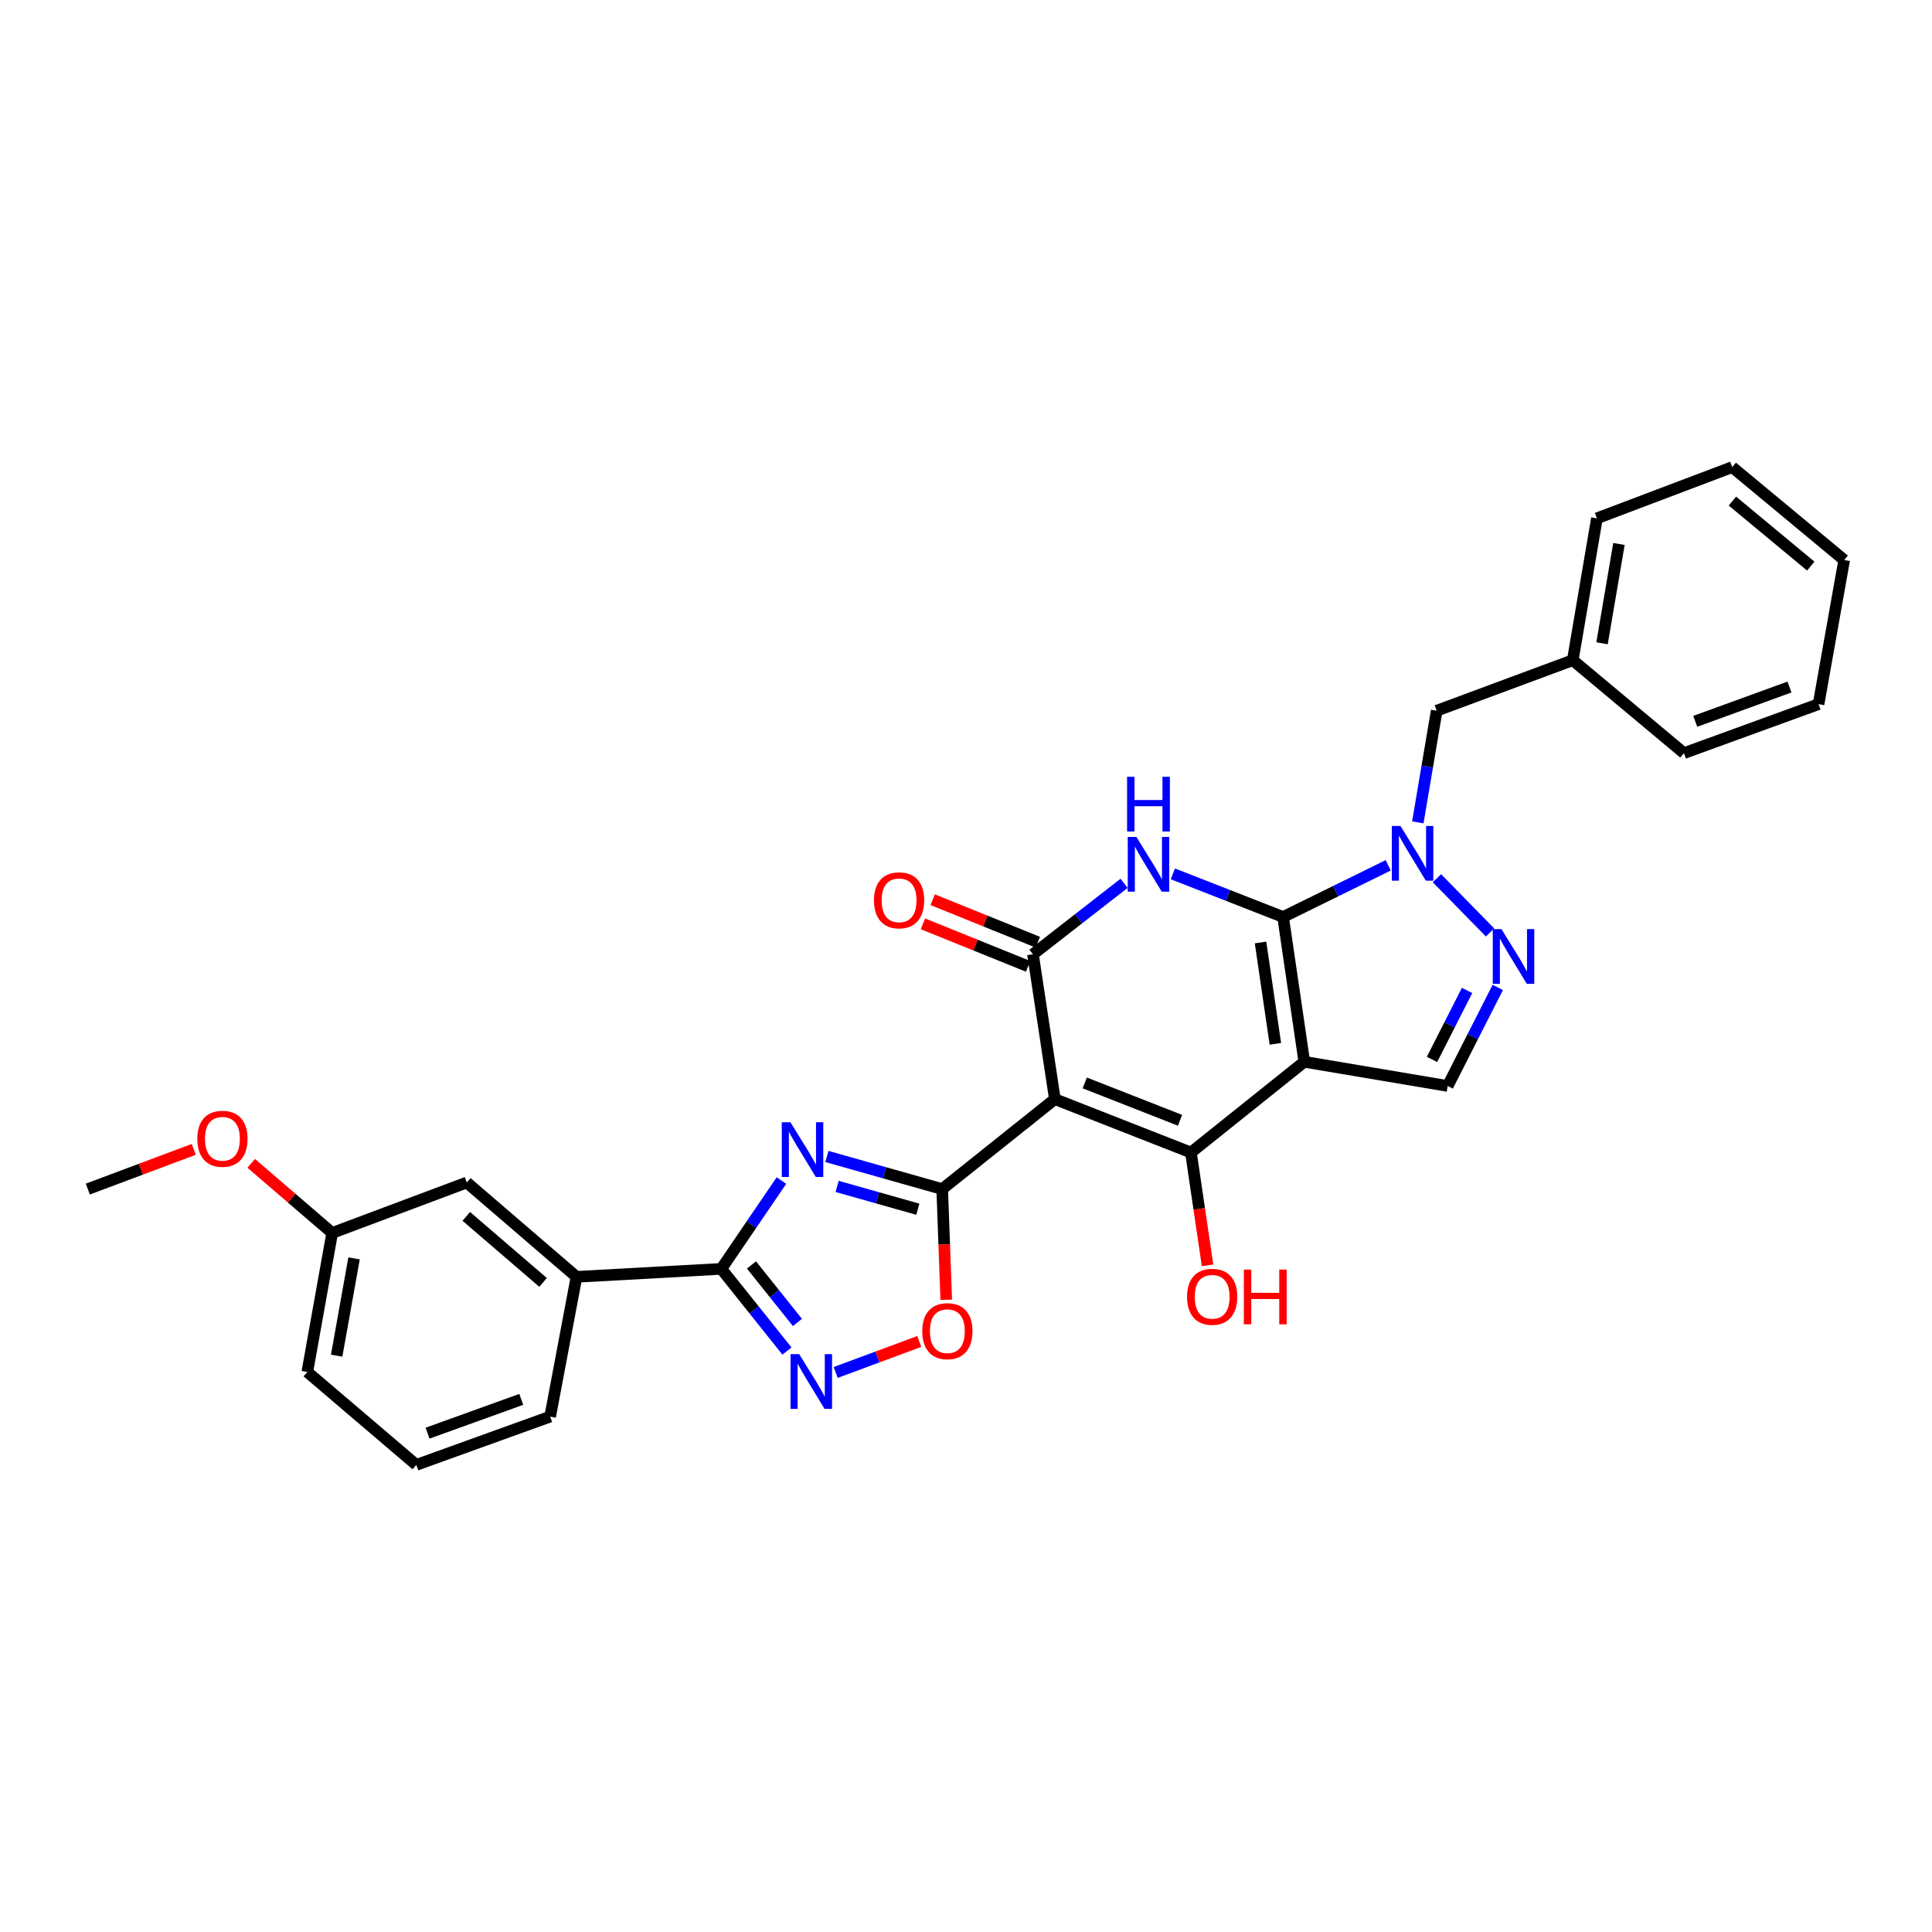 <?xml version='1.0' encoding='iso-8859-1'?>
<svg version='1.1' baseProfile='full'
              xmlns='http://www.w3.org/2000/svg'
                      xmlns:rdkit='http://www.rdkit.org/xml'
                      xmlns:xlink='http://www.w3.org/1999/xlink'
                  xml:space='preserve'
width='1000px' height='1000px' viewBox='0 0 1000 1000'>
<!-- END OF HEADER -->
<rect style='opacity:1.0;fill:#FFFFFF;stroke:none' width='1000' height='1000' x='0' y='0'> </rect>
<path class='bond-0' d='M 664.131,474.631 L 675.099,549.586' style='fill:none;fill-rule:evenodd;stroke:#000000;stroke-width:6px;stroke-linecap:butt;stroke-linejoin:miter;stroke-opacity:1' />
<path class='bond-0' d='M 652.452,487.824 L 660.129,540.292' style='fill:none;fill-rule:evenodd;stroke:#000000;stroke-width:6px;stroke-linecap:butt;stroke-linejoin:miter;stroke-opacity:1' />
<path class='bond-4' d='M 664.131,474.631 L 635.6,463.467' style='fill:none;fill-rule:evenodd;stroke:#000000;stroke-width:6px;stroke-linecap:butt;stroke-linejoin:miter;stroke-opacity:1' />
<path class='bond-4' d='M 635.6,463.467 L 607.069,452.304' style='fill:none;fill-rule:evenodd;stroke:#0000FF;stroke-width:6px;stroke-linecap:butt;stroke-linejoin:miter;stroke-opacity:1' />
<path class='bond-7' d='M 664.131,474.631 L 691.336,461.259' style='fill:none;fill-rule:evenodd;stroke:#000000;stroke-width:6px;stroke-linecap:butt;stroke-linejoin:miter;stroke-opacity:1' />
<path class='bond-7' d='M 691.336,461.259 L 718.541,447.888' style='fill:none;fill-rule:evenodd;stroke:#0000FF;stroke-width:6px;stroke-linecap:butt;stroke-linejoin:miter;stroke-opacity:1' />
<path class='bond-3' d='M 675.099,549.586 L 616.423,596.545' style='fill:none;fill-rule:evenodd;stroke:#000000;stroke-width:6px;stroke-linecap:butt;stroke-linejoin:miter;stroke-opacity:1' />
<path class='bond-11' d='M 675.099,549.586 L 749.32,562.102' style='fill:none;fill-rule:evenodd;stroke:#000000;stroke-width:6px;stroke-linecap:butt;stroke-linejoin:miter;stroke-opacity:1' />
<path class='bond-1' d='M 545.995,568.91 L 534.661,493.933' style='fill:none;fill-rule:evenodd;stroke:#000000;stroke-width:6px;stroke-linecap:butt;stroke-linejoin:miter;stroke-opacity:1' />
<path class='bond-2' d='M 545.995,568.91 L 487.686,615.466' style='fill:none;fill-rule:evenodd;stroke:#000000;stroke-width:6px;stroke-linecap:butt;stroke-linejoin:miter;stroke-opacity:1' />
<path class='bond-31' d='M 545.995,568.91 L 616.423,596.545' style='fill:none;fill-rule:evenodd;stroke:#000000;stroke-width:6px;stroke-linecap:butt;stroke-linejoin:miter;stroke-opacity:1' />
<path class='bond-31' d='M 561.478,560.519 L 610.778,579.864' style='fill:none;fill-rule:evenodd;stroke:#000000;stroke-width:6px;stroke-linecap:butt;stroke-linejoin:miter;stroke-opacity:1' />
<path class='bond-6' d='M 487.686,615.466 L 457.846,607.03' style='fill:none;fill-rule:evenodd;stroke:#000000;stroke-width:6px;stroke-linecap:butt;stroke-linejoin:miter;stroke-opacity:1' />
<path class='bond-6' d='M 457.846,607.03 L 428.005,598.594' style='fill:none;fill-rule:evenodd;stroke:#0000FF;stroke-width:6px;stroke-linecap:butt;stroke-linejoin:miter;stroke-opacity:1' />
<path class='bond-6' d='M 475.07,625.893 L 454.182,619.988' style='fill:none;fill-rule:evenodd;stroke:#000000;stroke-width:6px;stroke-linecap:butt;stroke-linejoin:miter;stroke-opacity:1' />
<path class='bond-6' d='M 454.182,619.988 L 433.294,614.083' style='fill:none;fill-rule:evenodd;stroke:#0000FF;stroke-width:6px;stroke-linecap:butt;stroke-linejoin:miter;stroke-opacity:1' />
<path class='bond-12' d='M 487.686,615.466 L 488.728,644.12' style='fill:none;fill-rule:evenodd;stroke:#000000;stroke-width:6px;stroke-linecap:butt;stroke-linejoin:miter;stroke-opacity:1' />
<path class='bond-12' d='M 488.728,644.12 L 489.769,672.773' style='fill:none;fill-rule:evenodd;stroke:#FF0000;stroke-width:6px;stroke-linecap:butt;stroke-linejoin:miter;stroke-opacity:1' />
<path class='bond-17' d='M 616.423,596.545 L 620.724,625.737' style='fill:none;fill-rule:evenodd;stroke:#000000;stroke-width:6px;stroke-linecap:butt;stroke-linejoin:miter;stroke-opacity:1' />
<path class='bond-17' d='M 620.724,625.737 L 625.025,654.929' style='fill:none;fill-rule:evenodd;stroke:#FF0000;stroke-width:6px;stroke-linecap:butt;stroke-linejoin:miter;stroke-opacity:1' />
<path class='bond-5' d='M 581.823,457.208 L 558.242,475.57' style='fill:none;fill-rule:evenodd;stroke:#0000FF;stroke-width:6px;stroke-linecap:butt;stroke-linejoin:miter;stroke-opacity:1' />
<path class='bond-5' d='M 558.242,475.57 L 534.661,493.933' style='fill:none;fill-rule:evenodd;stroke:#000000;stroke-width:6px;stroke-linecap:butt;stroke-linejoin:miter;stroke-opacity:1' />
<path class='bond-15' d='M 537.184,487.69 L 509.973,476.691' style='fill:none;fill-rule:evenodd;stroke:#000000;stroke-width:6px;stroke-linecap:butt;stroke-linejoin:miter;stroke-opacity:1' />
<path class='bond-15' d='M 509.973,476.691 L 482.761,465.691' style='fill:none;fill-rule:evenodd;stroke:#FF0000;stroke-width:6px;stroke-linecap:butt;stroke-linejoin:miter;stroke-opacity:1' />
<path class='bond-15' d='M 532.137,500.175 L 504.926,489.175' style='fill:none;fill-rule:evenodd;stroke:#000000;stroke-width:6px;stroke-linecap:butt;stroke-linejoin:miter;stroke-opacity:1' />
<path class='bond-15' d='M 504.926,489.175 L 477.714,478.176' style='fill:none;fill-rule:evenodd;stroke:#FF0000;stroke-width:6px;stroke-linecap:butt;stroke-linejoin:miter;stroke-opacity:1' />
<path class='bond-8' d='M 404.474,611.054 L 388.912,633.908' style='fill:none;fill-rule:evenodd;stroke:#0000FF;stroke-width:6px;stroke-linecap:butt;stroke-linejoin:miter;stroke-opacity:1' />
<path class='bond-8' d='M 388.912,633.908 L 373.35,656.762' style='fill:none;fill-rule:evenodd;stroke:#000000;stroke-width:6px;stroke-linecap:butt;stroke-linejoin:miter;stroke-opacity:1' />
<path class='bond-9' d='M 743.755,454.567 L 771.24,482.639' style='fill:none;fill-rule:evenodd;stroke:#0000FF;stroke-width:6px;stroke-linecap:butt;stroke-linejoin:miter;stroke-opacity:1' />
<path class='bond-14' d='M 733.859,425.659 L 738.747,396.759' style='fill:none;fill-rule:evenodd;stroke:#0000FF;stroke-width:6px;stroke-linecap:butt;stroke-linejoin:miter;stroke-opacity:1' />
<path class='bond-14' d='M 738.747,396.759 L 743.634,367.859' style='fill:none;fill-rule:evenodd;stroke:#000000;stroke-width:6px;stroke-linecap:butt;stroke-linejoin:miter;stroke-opacity:1' />
<path class='bond-13' d='M 373.35,656.762 L 298.395,660.892' style='fill:none;fill-rule:evenodd;stroke:#000000;stroke-width:6px;stroke-linecap:butt;stroke-linejoin:miter;stroke-opacity:1' />
<path class='bond-33' d='M 373.35,656.762 L 390.336,678.026' style='fill:none;fill-rule:evenodd;stroke:#000000;stroke-width:6px;stroke-linecap:butt;stroke-linejoin:miter;stroke-opacity:1' />
<path class='bond-33' d='M 390.336,678.026 L 407.323,699.29' style='fill:none;fill-rule:evenodd;stroke:#0000FF;stroke-width:6px;stroke-linecap:butt;stroke-linejoin:miter;stroke-opacity:1' />
<path class='bond-33' d='M 388.967,654.737 L 400.858,669.621' style='fill:none;fill-rule:evenodd;stroke:#000000;stroke-width:6px;stroke-linecap:butt;stroke-linejoin:miter;stroke-opacity:1' />
<path class='bond-33' d='M 400.858,669.621 L 412.748,684.506' style='fill:none;fill-rule:evenodd;stroke:#0000FF;stroke-width:6px;stroke-linecap:butt;stroke-linejoin:miter;stroke-opacity:1' />
<path class='bond-30' d='M 775.244,511.095 L 762.282,536.598' style='fill:none;fill-rule:evenodd;stroke:#0000FF;stroke-width:6px;stroke-linecap:butt;stroke-linejoin:miter;stroke-opacity:1' />
<path class='bond-30' d='M 762.282,536.598 L 749.32,562.102' style='fill:none;fill-rule:evenodd;stroke:#000000;stroke-width:6px;stroke-linecap:butt;stroke-linejoin:miter;stroke-opacity:1' />
<path class='bond-30' d='M 759.351,512.645 L 750.278,530.497' style='fill:none;fill-rule:evenodd;stroke:#0000FF;stroke-width:6px;stroke-linecap:butt;stroke-linejoin:miter;stroke-opacity:1' />
<path class='bond-30' d='M 750.278,530.497 L 741.204,548.349' style='fill:none;fill-rule:evenodd;stroke:#000000;stroke-width:6px;stroke-linecap:butt;stroke-linejoin:miter;stroke-opacity:1' />
<path class='bond-10' d='M 432.546,710.388 L 454.181,702.358' style='fill:none;fill-rule:evenodd;stroke:#0000FF;stroke-width:6px;stroke-linecap:butt;stroke-linejoin:miter;stroke-opacity:1' />
<path class='bond-10' d='M 454.181,702.358 L 475.815,694.328' style='fill:none;fill-rule:evenodd;stroke:#FF0000;stroke-width:6px;stroke-linecap:butt;stroke-linejoin:miter;stroke-opacity:1' />
<path class='bond-16' d='M 298.395,660.892 L 241.605,612.062' style='fill:none;fill-rule:evenodd;stroke:#000000;stroke-width:6px;stroke-linecap:butt;stroke-linejoin:miter;stroke-opacity:1' />
<path class='bond-16' d='M 281.097,663.778 L 241.344,629.597' style='fill:none;fill-rule:evenodd;stroke:#000000;stroke-width:6px;stroke-linecap:butt;stroke-linejoin:miter;stroke-opacity:1' />
<path class='bond-21' d='M 298.395,660.892 L 284.757,733.235' style='fill:none;fill-rule:evenodd;stroke:#000000;stroke-width:6px;stroke-linecap:butt;stroke-linejoin:miter;stroke-opacity:1' />
<path class='bond-19' d='M 743.634,367.859 L 814.063,341.719' style='fill:none;fill-rule:evenodd;stroke:#000000;stroke-width:6px;stroke-linecap:butt;stroke-linejoin:miter;stroke-opacity:1' />
<path class='bond-18' d='M 241.605,612.062 L 171.932,638.179' style='fill:none;fill-rule:evenodd;stroke:#000000;stroke-width:6px;stroke-linecap:butt;stroke-linejoin:miter;stroke-opacity:1' />
<path class='bond-20' d='M 171.932,638.179 L 150.966,620.156' style='fill:none;fill-rule:evenodd;stroke:#000000;stroke-width:6px;stroke-linecap:butt;stroke-linejoin:miter;stroke-opacity:1' />
<path class='bond-20' d='M 150.966,620.156 L 130,602.133' style='fill:none;fill-rule:evenodd;stroke:#FF0000;stroke-width:6px;stroke-linecap:butt;stroke-linejoin:miter;stroke-opacity:1' />
<path class='bond-34' d='M 171.932,638.179 L 159.065,710.126' style='fill:none;fill-rule:evenodd;stroke:#000000;stroke-width:6px;stroke-linecap:butt;stroke-linejoin:miter;stroke-opacity:1' />
<path class='bond-34' d='M 183.258,651.341 L 174.251,701.704' style='fill:none;fill-rule:evenodd;stroke:#000000;stroke-width:6px;stroke-linecap:butt;stroke-linejoin:miter;stroke-opacity:1' />
<path class='bond-24' d='M 814.063,341.719 L 826.564,268.283' style='fill:none;fill-rule:evenodd;stroke:#000000;stroke-width:6px;stroke-linecap:butt;stroke-linejoin:miter;stroke-opacity:1' />
<path class='bond-24' d='M 829.213,332.964 L 837.964,281.559' style='fill:none;fill-rule:evenodd;stroke:#000000;stroke-width:6px;stroke-linecap:butt;stroke-linejoin:miter;stroke-opacity:1' />
<path class='bond-25' d='M 814.063,341.719 L 871.616,389.816' style='fill:none;fill-rule:evenodd;stroke:#000000;stroke-width:6px;stroke-linecap:butt;stroke-linejoin:miter;stroke-opacity:1' />
<path class='bond-26' d='M 100.267,594.919 L 72.861,605.192' style='fill:none;fill-rule:evenodd;stroke:#FF0000;stroke-width:6px;stroke-linecap:butt;stroke-linejoin:miter;stroke-opacity:1' />
<path class='bond-26' d='M 72.861,605.192 L 45.455,615.466' style='fill:none;fill-rule:evenodd;stroke:#000000;stroke-width:6px;stroke-linecap:butt;stroke-linejoin:miter;stroke-opacity:1' />
<path class='bond-22' d='M 284.757,733.235 L 215.481,758.223' style='fill:none;fill-rule:evenodd;stroke:#000000;stroke-width:6px;stroke-linecap:butt;stroke-linejoin:miter;stroke-opacity:1' />
<path class='bond-22' d='M 269.797,724.316 L 221.303,741.807' style='fill:none;fill-rule:evenodd;stroke:#000000;stroke-width:6px;stroke-linecap:butt;stroke-linejoin:miter;stroke-opacity:1' />
<path class='bond-23' d='M 215.481,758.223 L 159.065,710.126' style='fill:none;fill-rule:evenodd;stroke:#000000;stroke-width:6px;stroke-linecap:butt;stroke-linejoin:miter;stroke-opacity:1' />
<path class='bond-27' d='M 826.564,268.283 L 896.603,241.777' style='fill:none;fill-rule:evenodd;stroke:#000000;stroke-width:6px;stroke-linecap:butt;stroke-linejoin:miter;stroke-opacity:1' />
<path class='bond-28' d='M 871.616,389.816 L 941.281,364.462' style='fill:none;fill-rule:evenodd;stroke:#000000;stroke-width:6px;stroke-linecap:butt;stroke-linejoin:miter;stroke-opacity:1' />
<path class='bond-28' d='M 877.46,373.359 L 926.226,355.611' style='fill:none;fill-rule:evenodd;stroke:#000000;stroke-width:6px;stroke-linecap:butt;stroke-linejoin:miter;stroke-opacity:1' />
<path class='bond-32' d='M 896.603,241.777 L 954.545,289.874' style='fill:none;fill-rule:evenodd;stroke:#000000;stroke-width:6px;stroke-linecap:butt;stroke-linejoin:miter;stroke-opacity:1' />
<path class='bond-32' d='M 896.694,259.353 L 937.253,293.021' style='fill:none;fill-rule:evenodd;stroke:#000000;stroke-width:6px;stroke-linecap:butt;stroke-linejoin:miter;stroke-opacity:1' />
<path class='bond-29' d='M 941.281,364.462 L 954.545,289.874' style='fill:none;fill-rule:evenodd;stroke:#000000;stroke-width:6px;stroke-linecap:butt;stroke-linejoin:miter;stroke-opacity:1' />
<path  class='atom-5' d='M 588.198 433.209
L 597.478 448.209
Q 598.398 449.689, 599.878 452.369
Q 601.358 455.049, 601.438 455.209
L 601.438 433.209
L 605.198 433.209
L 605.198 461.529
L 601.318 461.529
L 591.358 445.129
Q 590.198 443.209, 588.958 441.009
Q 587.758 438.809, 587.398 438.129
L 587.398 461.529
L 583.718 461.529
L 583.718 433.209
L 588.198 433.209
' fill='#0000FF'/>
<path  class='atom-5' d='M 583.378 402.057
L 587.218 402.057
L 587.218 414.097
L 601.698 414.097
L 601.698 402.057
L 605.538 402.057
L 605.538 430.377
L 601.698 430.377
L 601.698 417.297
L 587.218 417.297
L 587.218 430.377
L 583.378 430.377
L 583.378 402.057
' fill='#0000FF'/>
<path  class='atom-7' d='M 409.127 580.867
L 418.407 595.867
Q 419.327 597.347, 420.807 600.027
Q 422.287 602.707, 422.367 602.867
L 422.367 580.867
L 426.127 580.867
L 426.127 609.187
L 422.247 609.187
L 412.287 592.787
Q 411.127 590.867, 409.887 588.667
Q 408.687 586.467, 408.327 585.787
L 408.327 609.187
L 404.647 609.187
L 404.647 580.867
L 409.127 580.867
' fill='#0000FF'/>
<path  class='atom-8' d='M 724.888 427.531
L 734.168 442.531
Q 735.088 444.011, 736.568 446.691
Q 738.048 449.371, 738.128 449.531
L 738.128 427.531
L 741.888 427.531
L 741.888 455.851
L 738.008 455.851
L 728.048 439.451
Q 726.888 437.531, 725.648 435.331
Q 724.448 433.131, 724.088 432.451
L 724.088 455.851
L 720.408 455.851
L 720.408 427.531
L 724.888 427.531
' fill='#0000FF'/>
<path  class='atom-10' d='M 777.137 480.895
L 786.417 495.895
Q 787.337 497.375, 788.817 500.055
Q 790.297 502.735, 790.377 502.895
L 790.377 480.895
L 794.137 480.895
L 794.137 509.215
L 790.257 509.215
L 780.297 492.815
Q 779.137 490.895, 777.897 488.695
Q 776.697 486.495, 776.337 485.815
L 776.337 509.215
L 772.657 509.215
L 772.657 480.895
L 777.137 480.895
' fill='#0000FF'/>
<path  class='atom-11' d='M 413.668 700.911
L 422.948 715.911
Q 423.868 717.391, 425.348 720.071
Q 426.828 722.751, 426.908 722.911
L 426.908 700.911
L 430.668 700.911
L 430.668 729.231
L 426.788 729.231
L 416.828 712.831
Q 415.668 710.911, 414.428 708.711
Q 413.228 706.511, 412.868 705.831
L 412.868 729.231
L 409.188 729.231
L 409.188 700.911
L 413.668 700.911
' fill='#0000FF'/>
<path  class='atom-13' d='M 477.357 689.011
Q 477.357 682.211, 480.717 678.411
Q 484.077 674.611, 490.357 674.611
Q 496.637 674.611, 499.997 678.411
Q 503.357 682.211, 503.357 689.011
Q 503.357 695.891, 499.957 699.811
Q 496.557 703.691, 490.357 703.691
Q 484.117 703.691, 480.717 699.811
Q 477.357 695.931, 477.357 689.011
M 490.357 700.491
Q 494.677 700.491, 496.997 697.611
Q 499.357 694.691, 499.357 689.011
Q 499.357 683.451, 496.997 680.651
Q 494.677 677.811, 490.357 677.811
Q 486.037 677.811, 483.677 680.611
Q 481.357 683.411, 481.357 689.011
Q 481.357 694.731, 483.677 697.611
Q 486.037 700.491, 490.357 700.491
' fill='#FF0000'/>
<path  class='atom-16' d='M 452.369 466.003
Q 452.369 459.203, 455.729 455.403
Q 459.089 451.603, 465.369 451.603
Q 471.649 451.603, 475.009 455.403
Q 478.369 459.203, 478.369 466.003
Q 478.369 472.883, 474.969 476.803
Q 471.569 480.683, 465.369 480.683
Q 459.129 480.683, 455.729 476.803
Q 452.369 472.923, 452.369 466.003
M 465.369 477.483
Q 469.689 477.483, 472.009 474.603
Q 474.369 471.683, 474.369 466.003
Q 474.369 460.443, 472.009 457.643
Q 469.689 454.803, 465.369 454.803
Q 461.049 454.803, 458.689 457.603
Q 456.369 460.403, 456.369 466.003
Q 456.369 471.723, 458.689 474.603
Q 461.049 477.483, 465.369 477.483
' fill='#FF0000'/>
<path  class='atom-18' d='M 614.413 671.213
Q 614.413 664.413, 617.773 660.613
Q 621.133 656.813, 627.413 656.813
Q 633.693 656.813, 637.053 660.613
Q 640.413 664.413, 640.413 671.213
Q 640.413 678.093, 637.013 682.013
Q 633.613 685.893, 627.413 685.893
Q 621.173 685.893, 617.773 682.013
Q 614.413 678.133, 614.413 671.213
M 627.413 682.693
Q 631.733 682.693, 634.053 679.813
Q 636.413 676.893, 636.413 671.213
Q 636.413 665.653, 634.053 662.853
Q 631.733 660.013, 627.413 660.013
Q 623.093 660.013, 620.733 662.813
Q 618.413 665.613, 618.413 671.213
Q 618.413 676.933, 620.733 679.813
Q 623.093 682.693, 627.413 682.693
' fill='#FF0000'/>
<path  class='atom-18' d='M 643.813 657.133
L 647.653 657.133
L 647.653 669.173
L 662.133 669.173
L 662.133 657.133
L 665.973 657.133
L 665.973 685.453
L 662.133 685.453
L 662.133 672.373
L 647.653 672.373
L 647.653 685.453
L 643.813 685.453
L 643.813 657.133
' fill='#FF0000'/>
<path  class='atom-21' d='M 102.127 589.429
Q 102.127 582.629, 105.487 578.829
Q 108.847 575.029, 115.127 575.029
Q 121.407 575.029, 124.767 578.829
Q 128.127 582.629, 128.127 589.429
Q 128.127 596.309, 124.727 600.229
Q 121.327 604.109, 115.127 604.109
Q 108.887 604.109, 105.487 600.229
Q 102.127 596.349, 102.127 589.429
M 115.127 600.909
Q 119.447 600.909, 121.767 598.029
Q 124.127 595.109, 124.127 589.429
Q 124.127 583.869, 121.767 581.069
Q 119.447 578.229, 115.127 578.229
Q 110.807 578.229, 108.447 581.029
Q 106.127 583.829, 106.127 589.429
Q 106.127 595.149, 108.447 598.029
Q 110.807 600.909, 115.127 600.909
' fill='#FF0000'/>
</svg>
